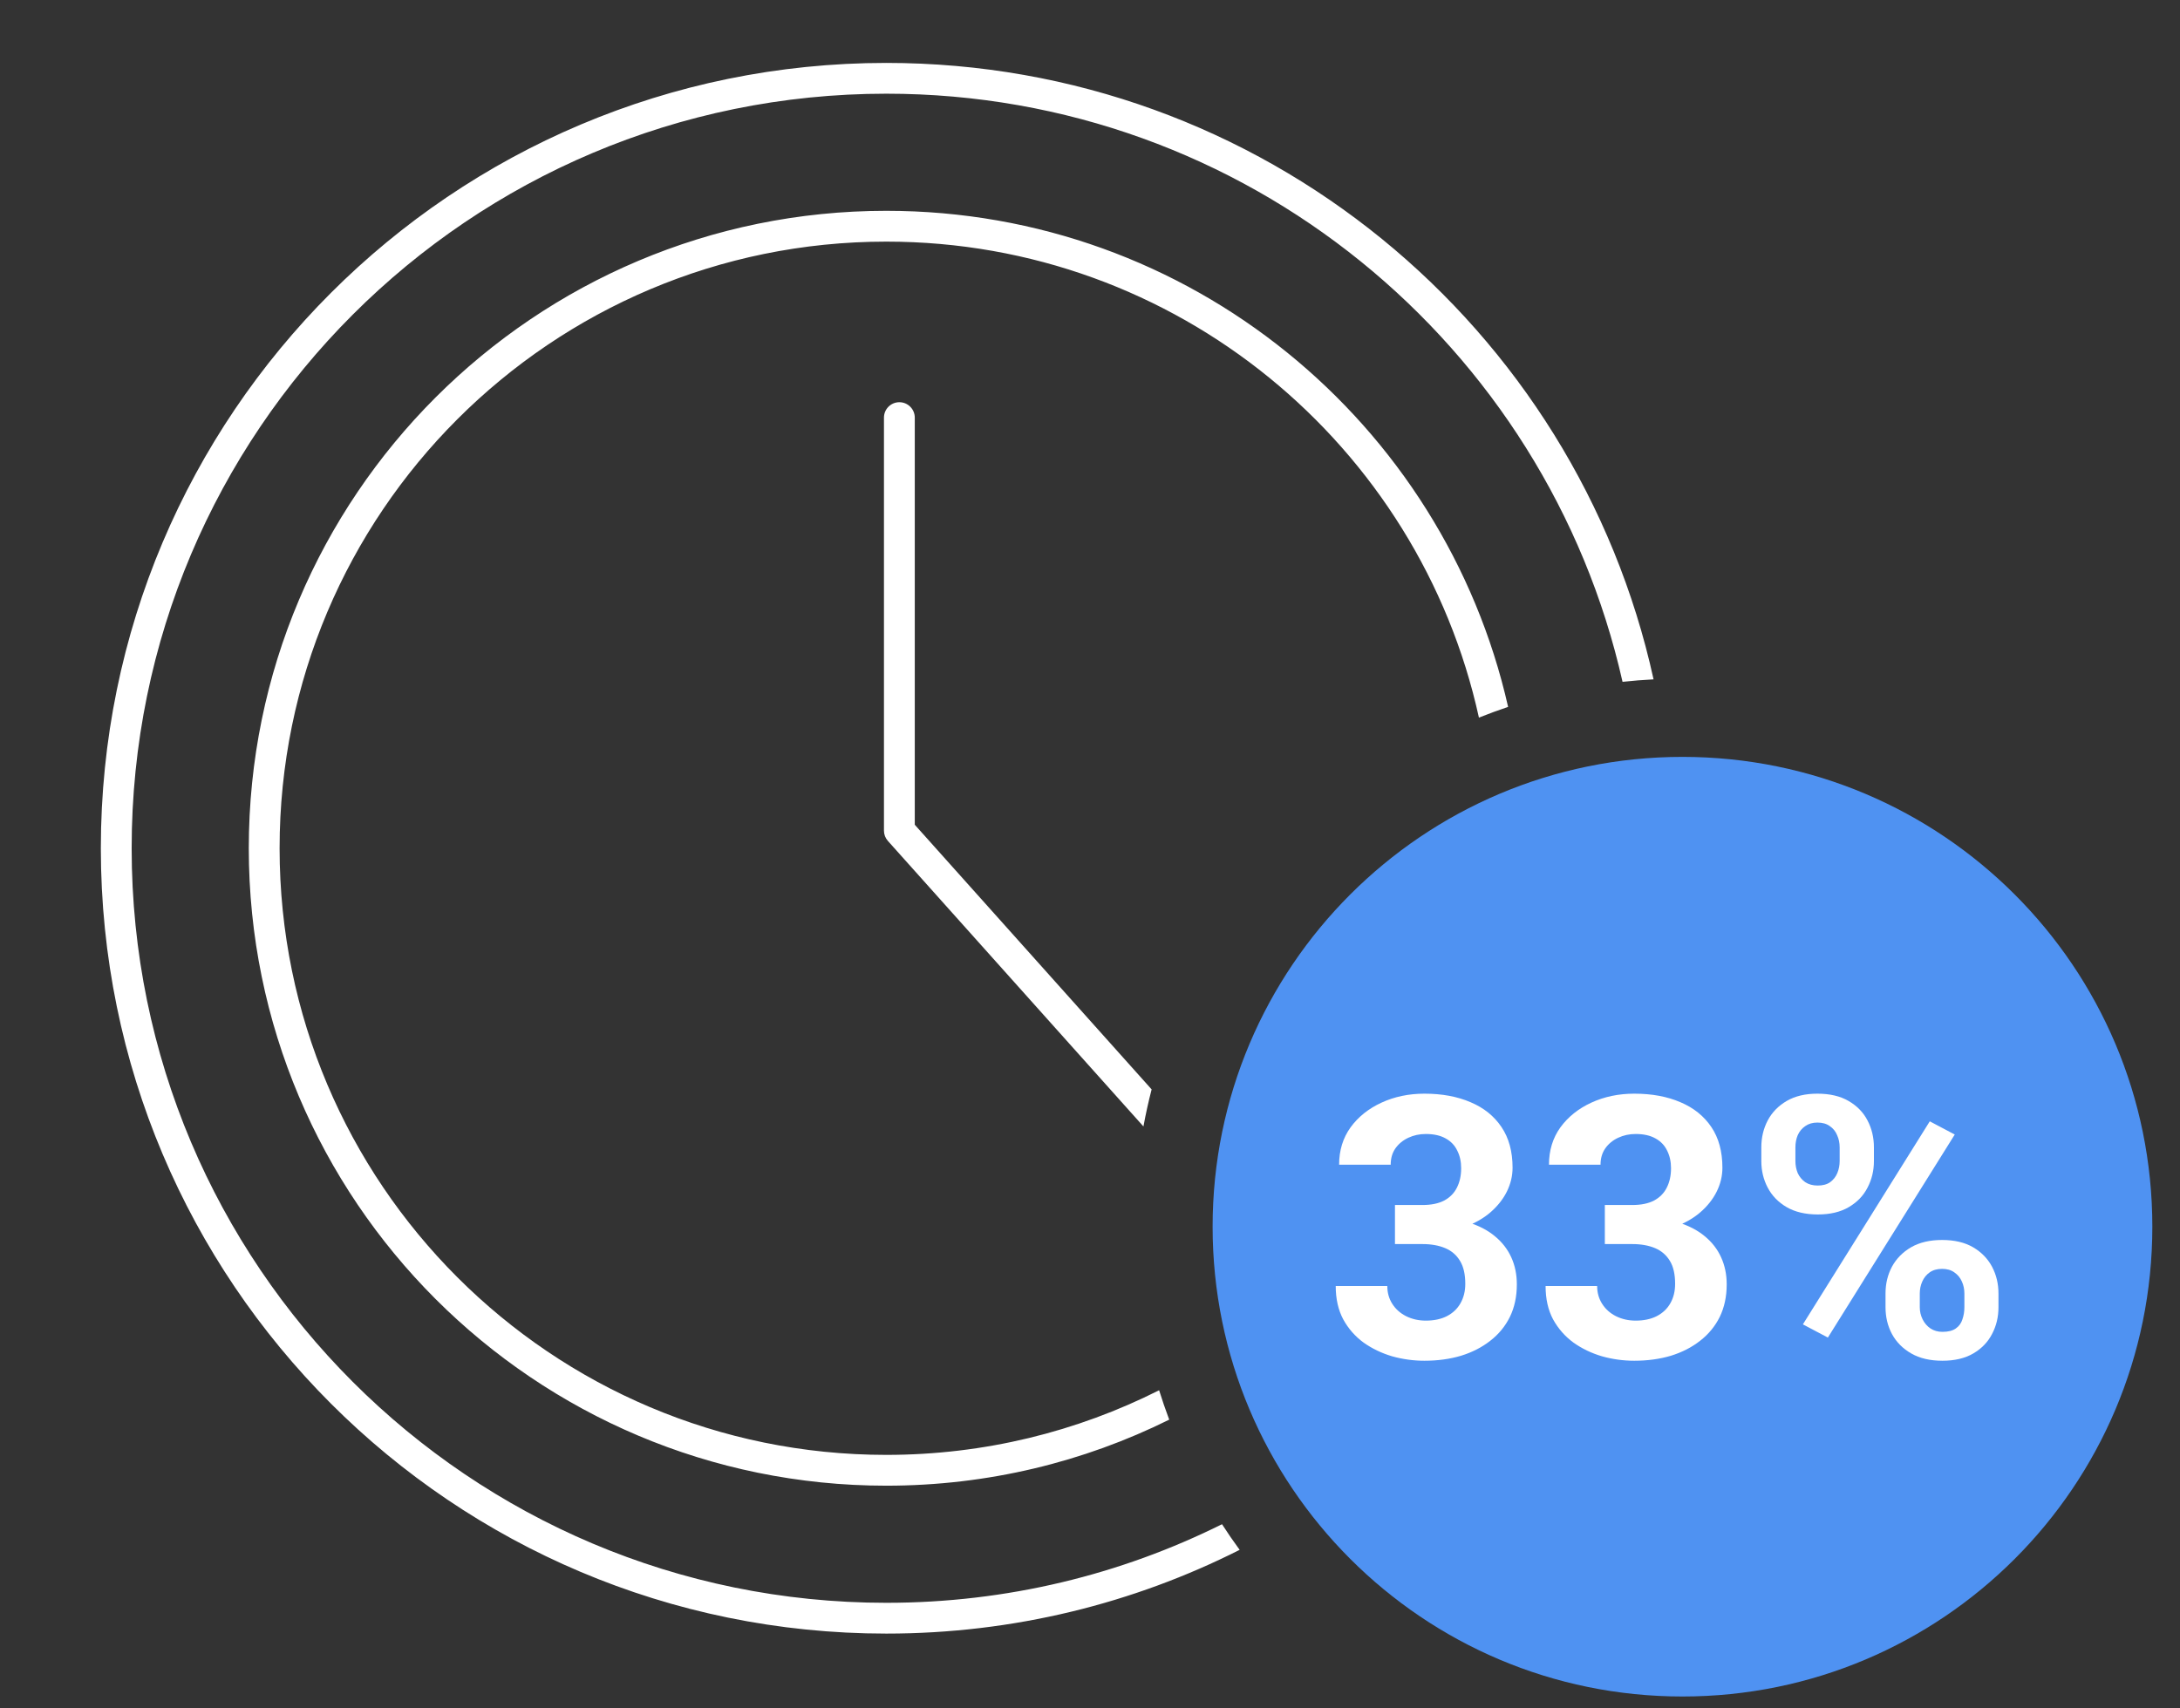 <?xml version="1.0" encoding="UTF-8"?> <svg xmlns="http://www.w3.org/2000/svg" width="74" height="58" viewBox="0 0 74 58" fill="none"><rect x="0" y="0" width="74" height="58" fill="#333333" stroke="none"/> <path fill-rule="evenodd" clip-rule="evenodd" d="M30.086 2.136C15.36 2.136 3.423 14.072 3.423 28.798C3.423 43.523 15.36 55.46 30.086 55.46C34.4 55.46 38.474 54.436 42.08 52.617C41.872 52.333 41.672 52.043 41.481 51.747C38.049 53.455 34.179 54.415 30.086 54.415C15.938 54.415 4.469 42.946 4.469 28.798C4.469 14.65 15.938 3.181 30.086 3.181C42.292 3.181 52.505 11.719 55.077 23.148C55.425 23.11 55.776 23.082 56.13 23.064C53.507 11.094 42.843 2.136 30.086 2.136ZM51.193 23.999C49.01 14.357 40.389 7.157 30.086 7.157C18.134 7.157 8.445 16.846 8.445 28.798C8.445 40.75 18.134 50.439 30.086 50.439C33.535 50.439 36.795 49.632 39.689 48.197C39.566 47.868 39.451 47.536 39.346 47.199C36.562 48.602 33.416 49.393 30.086 49.393C18.711 49.393 9.491 40.173 9.491 28.798C9.491 17.423 18.711 8.203 30.086 8.203C39.938 8.203 48.174 15.12 50.202 24.363C50.528 24.233 50.858 24.111 51.193 23.999ZM39.092 36.985L31.052 28V14.178C31.052 13.889 30.817 13.655 30.529 13.655C30.24 13.655 30.006 13.889 30.006 14.178V28.2C30.006 28.329 30.053 28.453 30.139 28.549L38.814 38.243C38.892 37.818 38.985 37.399 39.092 36.985Z" fill="white"></path> <path d="M57.111 57.596C65.92 57.596 73.061 50.455 73.061 41.646C73.061 32.837 65.92 25.696 57.111 25.696C48.303 25.696 41.162 32.837 41.162 41.646C41.162 50.455 48.303 57.596 57.111 57.596Z" fill="#4F92F2"></path> <path d="M47.352 40.91H48.285C48.584 40.91 48.83 40.859 49.024 40.758C49.218 40.653 49.361 40.508 49.454 40.322C49.551 40.132 49.599 39.912 49.599 39.662C49.599 39.436 49.555 39.236 49.466 39.062C49.382 38.885 49.25 38.747 49.073 38.65C48.895 38.549 48.671 38.499 48.4 38.499C48.186 38.499 47.988 38.541 47.807 38.626C47.625 38.711 47.48 38.83 47.37 38.983C47.261 39.137 47.207 39.323 47.207 39.541H45.456C45.456 39.056 45.586 38.634 45.844 38.275C46.106 37.915 46.458 37.635 46.898 37.433C47.338 37.231 47.823 37.13 48.352 37.13C48.949 37.13 49.472 37.227 49.921 37.421C50.369 37.61 50.718 37.891 50.968 38.263C51.219 38.634 51.344 39.094 51.344 39.644C51.344 39.922 51.279 40.193 51.15 40.455C51.021 40.714 50.835 40.948 50.593 41.158C50.355 41.364 50.064 41.529 49.721 41.655C49.377 41.776 48.992 41.836 48.564 41.836H47.352V40.91ZM47.352 42.236V41.334H48.564C49.044 41.334 49.466 41.388 49.83 41.497C50.193 41.606 50.498 41.764 50.744 41.97C50.991 42.172 51.176 42.412 51.302 42.69C51.427 42.965 51.489 43.27 51.489 43.605C51.489 44.017 51.411 44.384 51.253 44.708C51.096 45.026 50.874 45.297 50.587 45.519C50.304 45.741 49.973 45.911 49.593 46.028C49.214 46.141 48.8 46.197 48.352 46.197C47.98 46.197 47.615 46.147 47.255 46.046C46.9 45.941 46.577 45.786 46.286 45.58C45.999 45.37 45.769 45.107 45.596 44.792C45.426 44.473 45.341 44.096 45.341 43.66H47.092C47.092 43.886 47.148 44.088 47.261 44.265C47.374 44.443 47.53 44.582 47.728 44.683C47.93 44.784 48.154 44.835 48.4 44.835C48.679 44.835 48.917 44.784 49.115 44.683C49.317 44.578 49.47 44.433 49.575 44.247C49.684 44.057 49.739 43.837 49.739 43.587C49.739 43.264 49.68 43.005 49.563 42.812C49.446 42.614 49.279 42.468 49.06 42.375C48.842 42.283 48.584 42.236 48.285 42.236H47.352Z" fill="white"></path> <path d="M54.476 40.91H55.408C55.707 40.91 55.954 40.859 56.147 40.758C56.341 40.653 56.485 40.508 56.578 40.322C56.674 40.132 56.723 39.912 56.723 39.662C56.723 39.436 56.678 39.236 56.59 39.062C56.505 38.885 56.373 38.747 56.196 38.65C56.018 38.549 55.794 38.499 55.523 38.499C55.309 38.499 55.112 38.541 54.93 38.626C54.748 38.711 54.603 38.83 54.494 38.983C54.385 39.137 54.33 39.323 54.33 39.541H52.58C52.58 39.056 52.709 38.634 52.967 38.275C53.23 37.915 53.581 37.635 54.021 37.433C54.462 37.231 54.946 37.13 55.475 37.13C56.073 37.13 56.596 37.227 57.044 37.421C57.492 37.61 57.841 37.891 58.092 38.263C58.342 38.634 58.467 39.094 58.467 39.644C58.467 39.922 58.403 40.193 58.273 40.455C58.144 40.714 57.959 40.948 57.716 41.158C57.478 41.364 57.187 41.529 56.844 41.655C56.501 41.776 56.115 41.836 55.687 41.836H54.476V40.91ZM54.476 42.236V41.334H55.687C56.168 41.334 56.59 41.388 56.953 41.497C57.316 41.606 57.621 41.764 57.868 41.97C58.114 42.172 58.3 42.412 58.425 42.69C58.55 42.965 58.613 43.27 58.613 43.605C58.613 44.017 58.534 44.384 58.377 44.708C58.219 45.026 57.997 45.297 57.71 45.519C57.428 45.741 57.096 45.911 56.717 46.028C56.337 46.141 55.923 46.197 55.475 46.197C55.103 46.197 54.738 46.147 54.379 46.046C54.023 45.941 53.7 45.786 53.41 45.58C53.123 45.37 52.893 45.107 52.719 44.792C52.549 44.473 52.465 44.096 52.465 43.66H54.215C54.215 43.886 54.272 44.088 54.385 44.265C54.498 44.443 54.653 44.582 54.851 44.683C55.053 44.784 55.277 44.835 55.523 44.835C55.802 44.835 56.04 44.784 56.238 44.683C56.44 44.578 56.594 44.433 56.699 44.247C56.808 44.057 56.862 43.837 56.862 43.587C56.862 43.264 56.804 43.005 56.687 42.812C56.569 42.614 56.402 42.468 56.184 42.375C55.966 42.283 55.707 42.236 55.408 42.236H54.476Z" fill="white"></path> <path d="M59.788 39.419V38.953C59.788 38.618 59.861 38.313 60.006 38.038C60.151 37.764 60.365 37.544 60.648 37.378C60.931 37.213 61.278 37.13 61.69 37.13C62.114 37.13 62.467 37.213 62.75 37.378C63.036 37.544 63.251 37.764 63.392 38.038C63.537 38.313 63.61 38.618 63.61 38.953V39.419C63.61 39.747 63.537 40.047 63.392 40.322C63.251 40.597 63.038 40.817 62.756 40.982C62.473 41.148 62.124 41.231 61.708 41.231C61.288 41.231 60.935 41.148 60.648 40.982C60.365 40.817 60.151 40.597 60.006 40.322C59.861 40.047 59.788 39.747 59.788 39.419ZM60.945 38.953V39.419C60.945 39.561 60.971 39.696 61.023 39.825C61.08 39.95 61.165 40.053 61.278 40.134C61.395 40.211 61.536 40.249 61.702 40.249C61.876 40.249 62.017 40.211 62.126 40.134C62.235 40.053 62.316 39.95 62.368 39.825C62.421 39.696 62.447 39.561 62.447 39.419V38.953C62.447 38.804 62.419 38.666 62.362 38.541C62.31 38.412 62.227 38.309 62.114 38.232C62.005 38.151 61.863 38.111 61.69 38.111C61.528 38.111 61.391 38.151 61.278 38.232C61.165 38.309 61.08 38.412 61.023 38.541C60.971 38.666 60.945 38.804 60.945 38.953ZM64.004 44.38V43.914C64.004 43.583 64.076 43.28 64.222 43.005C64.371 42.731 64.587 42.511 64.87 42.345C65.156 42.18 65.508 42.097 65.924 42.097C66.344 42.097 66.695 42.18 66.978 42.345C67.26 42.511 67.474 42.731 67.62 43.005C67.765 43.28 67.838 43.583 67.838 43.914V44.38C67.838 44.712 67.765 45.014 67.62 45.289C67.478 45.564 67.266 45.784 66.984 45.949C66.701 46.115 66.352 46.197 65.936 46.197C65.516 46.197 65.163 46.115 64.876 45.949C64.589 45.784 64.371 45.564 64.222 45.289C64.076 45.014 64.004 44.712 64.004 44.38ZM65.167 43.914V44.38C65.167 44.526 65.199 44.663 65.263 44.792C65.328 44.922 65.417 45.025 65.53 45.101C65.647 45.178 65.782 45.216 65.936 45.216C66.13 45.216 66.281 45.178 66.39 45.101C66.499 45.025 66.574 44.922 66.614 44.792C66.659 44.663 66.681 44.526 66.681 44.38V43.914C66.681 43.769 66.653 43.633 66.596 43.508C66.54 43.379 66.455 43.276 66.342 43.199C66.233 43.118 66.093 43.078 65.924 43.078C65.754 43.078 65.613 43.118 65.5 43.199C65.391 43.276 65.308 43.379 65.251 43.508C65.195 43.633 65.167 43.769 65.167 43.914ZM66.354 38.517L62.047 45.41L61.199 44.962L65.506 38.069L66.354 38.517Z" fill="white"></path> </svg> 
